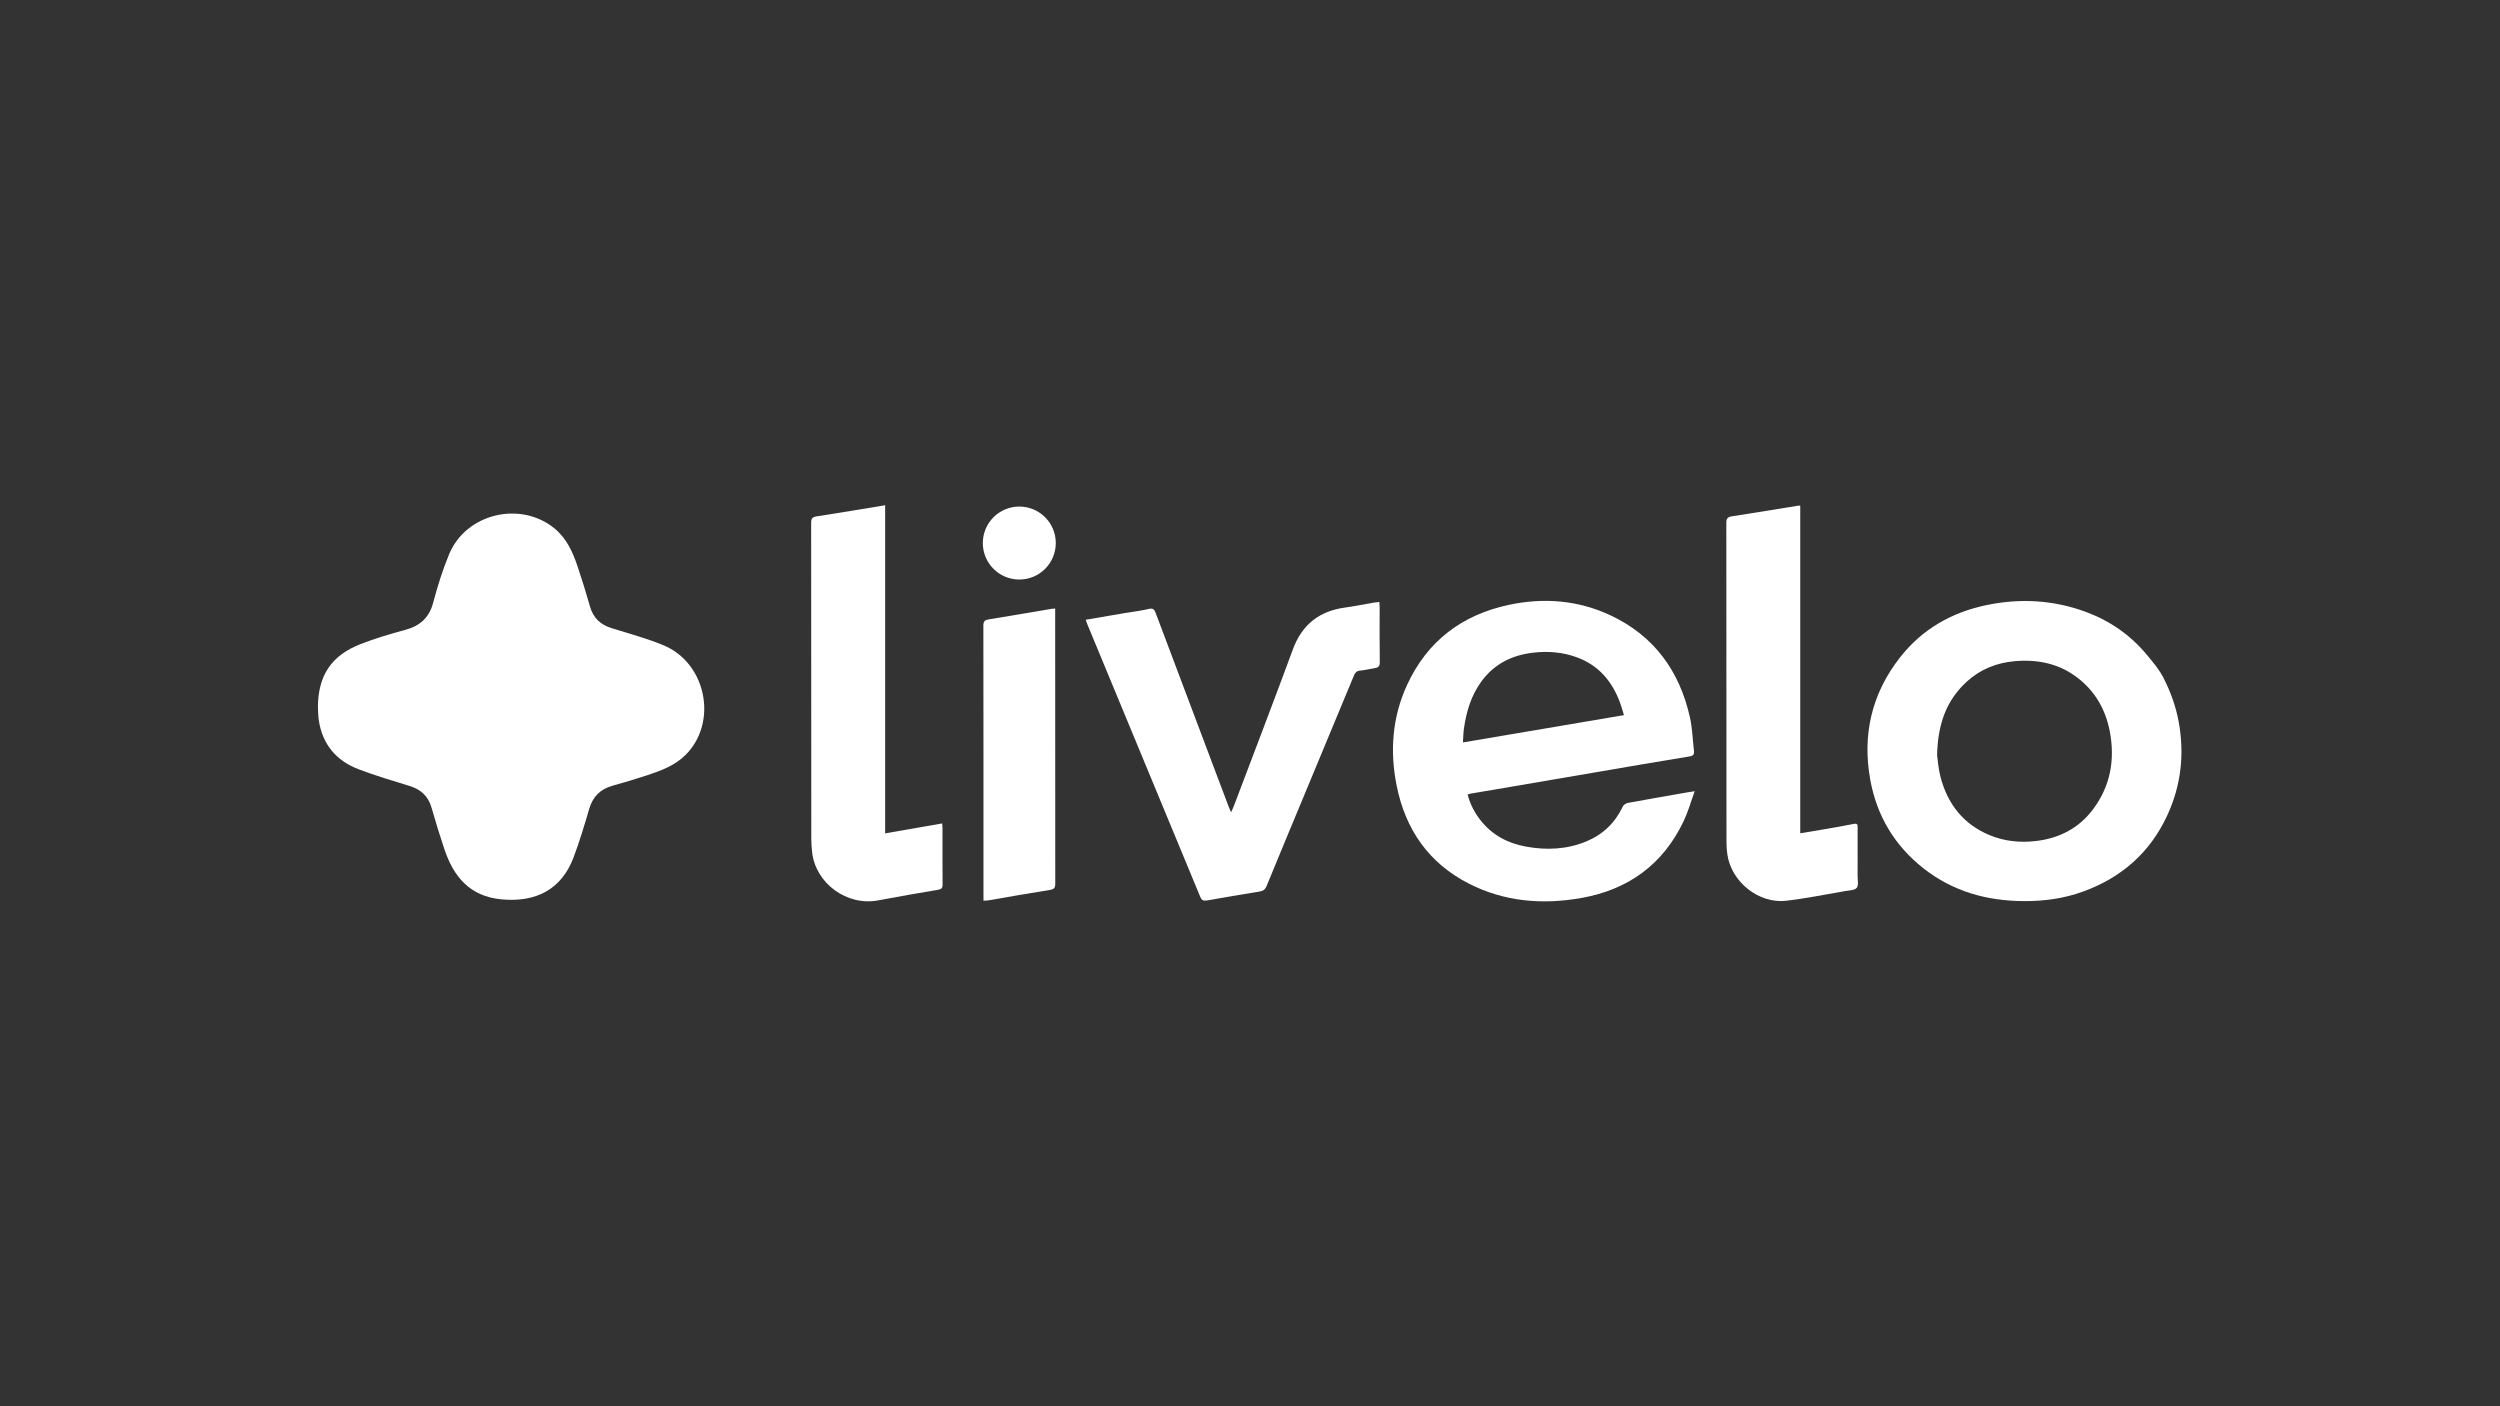 <?xml version="1.0" encoding="UTF-8" standalone="no"?>
<!-- Created with Inkscape (http://www.inkscape.org/) -->

<svg
   version="1.1"
   id="svg2"
   width="2560"
   height="1440"
   viewBox="0 0 2560 1440"
   xmlns="http://www.w3.org/2000/svg"
   xmlns:svg="http://www.w3.org/2000/svg">
  <rect x="0" y="0" width="2560" height="1440" fill="#333333" stroke="none"/>
  <defs
     id="defs6">
    <clipPath
       clipPathUnits="userSpaceOnUse"
       id="clipPath16">
      <path
         d="M 0,1080 H 1920 V 0 H 0 Z"
         id="path14" />
    </clipPath>
  </defs>
  <g
     id="g8"
     transform="matrix(1.333,0,0,-1.333,0,1440)">
    <g
       id="g10">
      <g
         id="g12"
         clip-path="url(#clipPath16)">
        <g
           id="g18"
           transform="translate(1247.502,530.907)">
          <path
             d="m 0,0 c -1.086,3.508 -1.876,6.536 -2.952,9.46 -5.982,16.26 -16.231,28.615 -32.838,34.822 -11.042,4.128 -22.516,5.077 -34.197,3.674 -16.202,-1.946 -29.726,-8.681 -39.516,-22.08 -7.867,-10.767 -11.542,-23.105 -13.405,-36.083 -0.485,-3.373 -0.506,-6.812 -0.777,-10.766 C -82.208,-13.94 -41.49,-7.035 0,0 m -120.094,-60.984 c 1.944,-7.494 5.379,-14.047 10.057,-19.943 8.929,-11.253 20.804,-17.534 34.778,-20.069 15.74,-2.856 31.248,-2.237 46.195,3.917 12.891,5.309 22.289,14.361 28.255,27.024 0.584,1.239 2.455,2.365 3.897,2.632 15.165,2.803 30.365,5.423 45.556,8.087 1.461,0.256 2.931,0.464 5.715,0.902 -2.979,-8.183 -5.095,-15.821 -8.442,-22.876 -15.822,-33.349 -42.518,-52.748 -78.609,-59.144 -29.902,-5.299 -59.138,-2.933 -86.537,11.081 -30.746,15.726 -48.558,41.462 -55.322,74.909 -5.399,26.694 -3.5,52.926 8.032,77.853 15.48,33.46 42.002,53.558 77.783,61.256 26.922,5.792 53.443,3.768 78.558,-8.053 33.396,-15.718 52.88,-42.707 60.847,-78.214 1.879,-8.375 2.102,-17.12 3.094,-25.694 0.293,-2.535 -0.204,-3.885 -3.328,-4.393 -24.563,-3.998 -49.084,-8.249 -73.616,-12.438 -25.569,-4.366 -51.134,-8.754 -76.702,-13.123 -5.99,-1.024 -11.988,-2.002 -17.977,-3.026 -0.658,-0.112 -1.288,-0.391 -2.234,-0.688"
             style="fill:#ffffff;fill-opacity:1;fill-rule:nonzero;stroke:none"
             id="path20" />
        </g>
        <g
           id="g22"
           transform="translate(1488.059,500.032)">
          <path
             d="m 0,0 c 0.526,-3.483 0.943,-10.194 2.612,-16.578 5.428,-20.768 17.485,-36.319 37.658,-44.707 11.437,-4.756 23.424,-5.996 35.794,-4.523 17.878,2.129 32.696,9.756 43.555,24.121 13.477,17.829 17.182,38.124 13.099,59.799 C 129.561,34.874 121.609,49.065 107.863,59.61 93.528,70.606 77.027,73.874 59.454,72.305 45.703,71.076 33.293,66.13 22.96,56.742 7.173,42.397 0.519,24.121 0,0 m 66.885,-111.988 c -28.462,0.094 -54.671,7.336 -77.297,25.131 -22.261,17.51 -35.942,40.393 -40.951,68.24 -6.214,34.548 1.156,66.034 22.825,93.756 16.982,21.725 39.692,34.69 66.493,40.266 25.857,5.381 51.442,3.979 76.372,-5.241 18.525,-6.852 34.252,-17.794 46.851,-32.994 4.627,-5.582 9.466,-11.255 12.721,-17.643 5.392,-10.585 9.489,-21.769 11.665,-33.61 4.622,-25.154 1.879,-49.329 -8.962,-72.514 -13.244,-28.323 -35.035,-47.301 -64.232,-57.979 -14.662,-5.362 -29.908,-7.481 -45.485,-7.412"
             style="fill:#ffffff;fill-opacity:1;fill-rule:nonzero;stroke:none"
             id="path24" />
        </g>
        <g
           id="g26"
           transform="translate(834.06,604.173)">
          <path
             d="m 0,0 c 10.359,1.774 20.243,3.48 30.132,5.156 6.106,1.035 12.288,1.735 18.302,3.151 3.276,0.772 4.271,-0.376 5.287,-3.083 15.769,-42.008 31.618,-83.986 47.451,-125.97 2.927,-7.763 5.857,-15.525 8.804,-23.28 0.404,-1.065 0.913,-2.09 1.697,-3.864 0.841,1.884 1.452,3.087 1.927,4.341 15.206,40.224 30.636,80.365 45.489,120.718 7.056,19.168 20.336,29.552 40.297,32.248 7.406,1 14.74,2.528 22.111,3.789 1.227,0.21 2.477,0.286 4.048,0.461 0.095,-1.496 0.228,-2.629 0.229,-3.763 0.014,-14.172 -0.119,-28.346 0.105,-42.514 0.052,-3.318 -1.351,-4.213 -4.111,-4.618 -3.697,-0.543 -7.346,-1.497 -11.055,-1.842 -2.664,-0.248 -3.779,-1.579 -4.717,-3.846 -13.053,-31.539 -26.184,-63.046 -39.285,-94.564 -9.287,-22.343 -18.602,-44.674 -27.776,-67.063 -1.065,-2.6 -2.596,-3.774 -5.267,-4.211 -13.49,-2.21 -26.968,-4.497 -40.433,-6.857 -2.683,-0.471 -4.139,0.027 -5.302,2.843 C 59.097,-142.981 30.148,-73.239 1.228,-3.487 0.834,-2.537 0.541,-1.545 0,0"
             style="fill:#ffffff;fill-opacity:1;fill-rule:nonzero;stroke:none"
             id="path28" />
        </g>
        <g
           id="g30"
           transform="translate(1382.934,691.862)">
          <path
             d="m 0,0 v -251.7 c 5.951,0.988 11.443,1.865 16.921,2.817 8.059,1.399 16.142,2.694 24.147,4.36 3.157,0.657 3.015,-0.964 3.013,-2.996 -0.01,-12.301 0.019,-24.601 -0.021,-36.901 -0.01,-3.144 0.907,-7.168 -0.665,-9.178 -1.509,-1.928 -5.66,-1.966 -8.709,-2.49 -15.084,-2.589 -30.12,-5.628 -45.3,-7.442 -21.154,-2.527 -42.297,14.388 -45.355,35.457 -0.452,3.113 -0.698,6.284 -0.699,9.428 -0.038,81.769 -0.006,163.537 -0.114,245.306 -0.004,3.366 0.883,4.59 4.231,5.1 16.868,2.572 33.698,5.398 50.542,8.126 C -1.559,-0.04 -1.094,-0.058 0,0"
             style="fill:#ffffff;fill-opacity:1;fill-rule:nonzero;stroke:none"
             id="path32" />
        </g>
        <g
           id="g34"
           transform="translate(679.962,692.149)">
          <path
             d="m 0,0 v -252.065 c 14.844,2.587 29.147,5.08 43.811,7.636 0.101,-1.331 0.241,-2.333 0.242,-3.334 0.014,-14.526 -0.052,-29.052 0.067,-43.576 0.021,-2.641 -0.781,-3.624 -3.427,-4.069 -15.328,-2.58 -30.657,-5.181 -45.92,-8.113 -24.065,-4.622 -48.31,12.97 -50.904,37.232 -0.372,3.479 -0.599,6.991 -0.6,10.488 -0.033,80.712 -0.003,161.424 -0.105,242.136 -0.004,3.325 0.798,4.585 4.205,5.108 C -35.315,-5.902 -18.043,-2.963 0,0"
             style="fill:#ffffff;fill-opacity:1;fill-rule:nonzero;stroke:none"
             id="path36" />
        </g>
        <g
           id="g38"
           transform="translate(810.579,612.837)">
          <path
             d="m 0,0 v -4.079 c 0,-69.108 -0.022,-138.216 0.068,-207.324 0.004,-3.257 -0.939,-4.292 -4.203,-4.807 -15.81,-2.495 -31.565,-5.344 -47.344,-8.041 -1.008,-0.172 -2.056,-0.116 -3.6,-0.192 v 4.013 c 0,69.108 0.027,138.216 -0.083,207.324 -0.005,3.399 1.25,4.277 4.282,4.765 15.92,2.562 31.807,5.332 47.708,8.018 C -2.287,-0.174 -1.382,-0.137 0,0"
             style="fill:#ffffff;fill-opacity:1;fill-rule:nonzero;stroke:none"
             id="path40" />
        </g>
        <g
           id="g42"
           transform="translate(811.049,663.104)">
          <path
             d="m 0,0 c 0,-15.479 -12.548,-28.027 -28.027,-28.027 -15.479,0 -28.027,12.548 -28.027,28.027 0,15.479 12.548,28.027 28.027,28.027 C -12.548,28.027 0,15.479 0,0"
             style="fill:#ffffff;fill-opacity:1;fill-rule:nonzero;stroke:none"
             id="path44" />
        </g>
        <g
           id="g46"
           transform="translate(244.224,537.29)">
          <path
             d="m 0,0 c 0.169,23.995 10.281,39.457 32.725,48.182 11.164,4.34 22.712,7.825 34.294,10.917 11.356,3.031 18.426,9.26 21.526,20.932 3.344,12.593 7.252,25.146 12.231,37.173 12.933,31.242 54.612,41.297 80.875,19.911 9.221,-7.509 13.981,-17.904 17.654,-28.802 3.49,-10.356 6.751,-20.8 9.717,-31.317 2.472,-8.762 8.033,-13.897 16.565,-16.559 13.341,-4.163 26.927,-7.805 39.807,-13.121 32.99,-13.615 42.04,-59.085 17.182,-84.113 -8.21,-8.267 -18.83,-12.17 -29.535,-15.737 -8.792,-2.929 -17.694,-5.555 -26.626,-8.031 -9.311,-2.582 -15.146,-8.238 -17.919,-17.579 -3.757,-12.654 -7.504,-25.353 -12.172,-37.686 -9.085,-24.001 -28.344,-34.701 -55.609,-32.043 -24.003,2.339 -36.487,17.34 -43.563,38.485 -3.516,10.508 -6.802,21.103 -9.82,31.765 -2.521,8.906 -8.158,14.13 -16.887,16.811 C 57.378,-56.8 44.25,-52.878 31.477,-48.048 14.016,-41.447 3.36,-28.762 0.629,-10.012 0.148,-6.714 0.196,-3.339 0,0"
             style="fill:#ffffff;fill-opacity:1;fill-rule:nonzero;stroke:none"
             id="path48" />
        </g>
      </g>
    </g>
  </g>
</svg>
